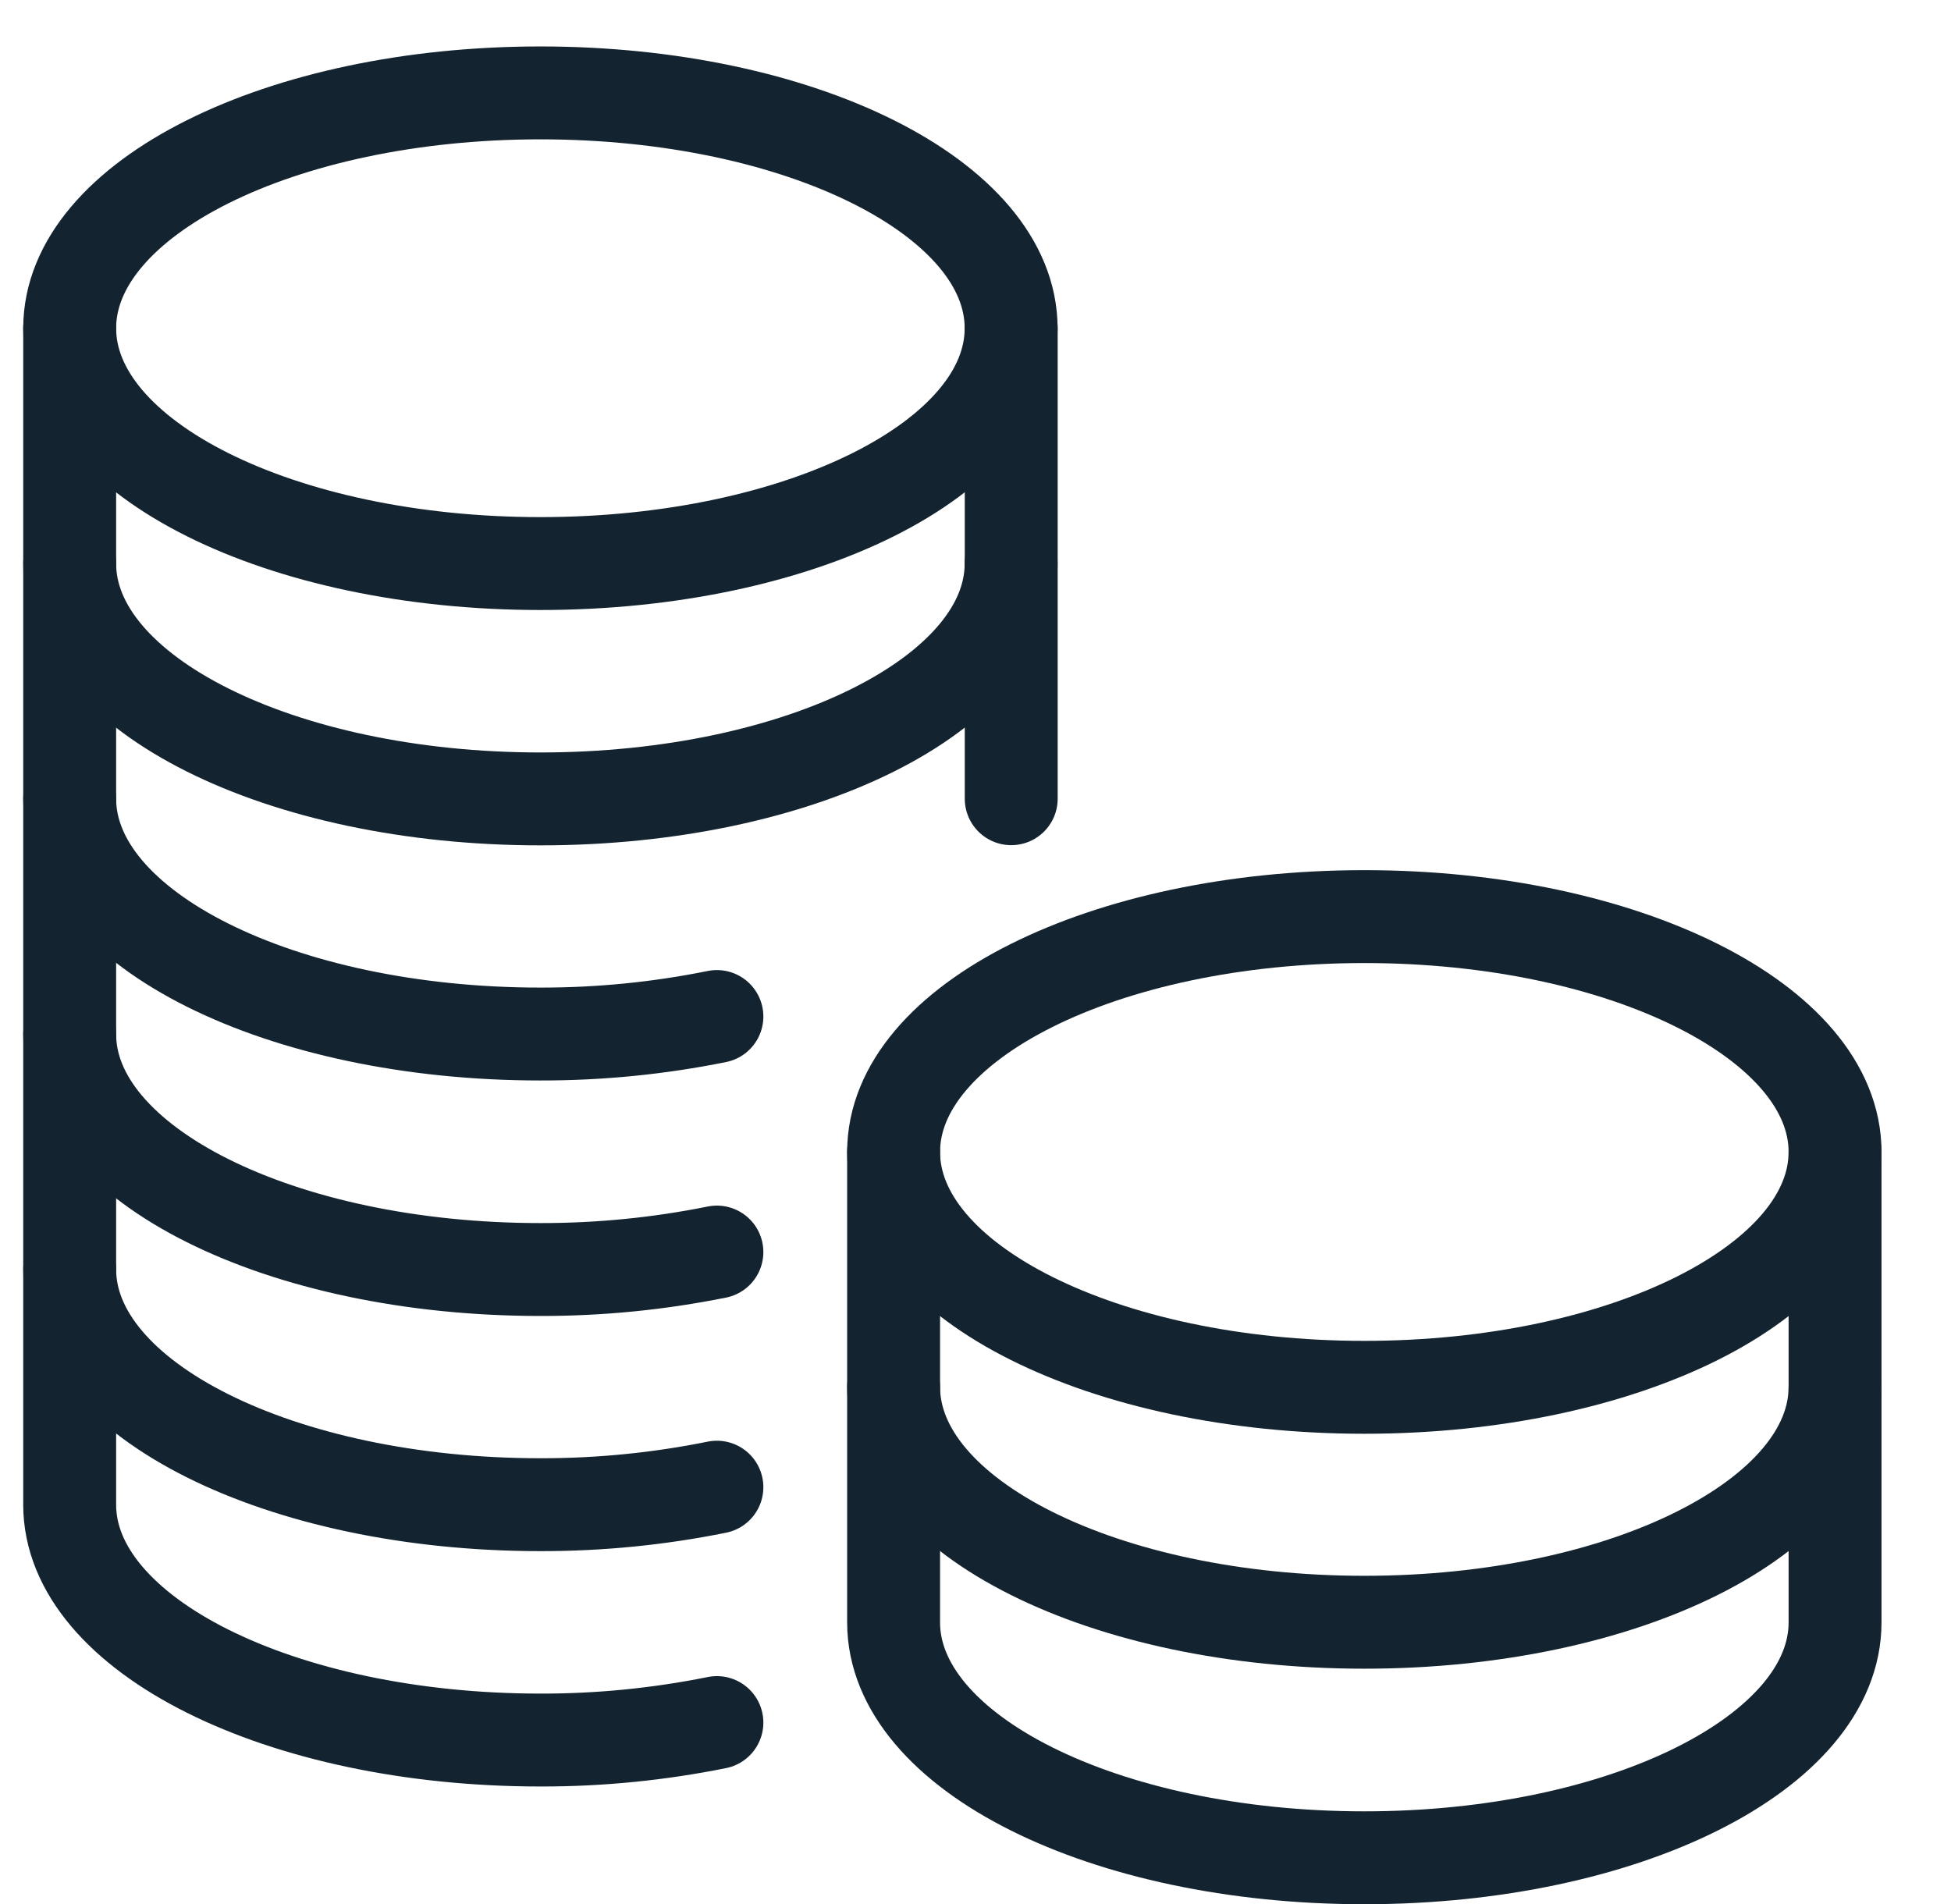 <svg width="42" height="41" viewBox="0 0 42 41" fill="none" xmlns="http://www.w3.org/2000/svg"><path fill-rule="evenodd" clip-rule="evenodd" d="M11.633 12.133C17.23 12.133 21.767 9.865 21.767 7.067C21.767 4.268 17.23 2 11.633 2C6.037 2 1.5 4.268 1.5 7.067C1.5 9.865 6.037 12.133 11.633 12.133Z" stroke="#132430" stroke-width="2" stroke-linecap="round" stroke-linejoin="round"/><path d="M21.767 12.133C21.767 14.931 17.23 17.2 11.633 17.2C6.036 17.2 1.5 14.931 1.5 12.133" stroke="#132430" stroke-width="2" stroke-linecap="round" stroke-linejoin="round"/><path d="M21.769 17.196V7.062" stroke="#132430" stroke-width="2" stroke-linecap="round" stroke-linejoin="round"/><path d="M1.5 7.062V32.396C1.5 35.194 6.036 37.462 11.633 37.462C12.909 37.465 14.182 37.338 15.433 37.086" stroke="#132430" stroke-width="2" stroke-linecap="round" stroke-linejoin="round"/><path d="M1.5 27.328C1.5 30.127 6.036 32.395 11.633 32.395C12.909 32.397 14.182 32.271 15.433 32.018" stroke="#132430" stroke-width="2" stroke-linecap="round" stroke-linejoin="round"/><path d="M1.5 22.266C1.5 25.064 6.036 27.332 11.633 27.332C12.909 27.334 14.182 27.208 15.433 26.956" stroke="#132430" stroke-width="2" stroke-linecap="round" stroke-linejoin="round"/><path d="M1.5 17.195C1.5 19.994 6.036 22.262 11.633 22.262C12.909 22.264 14.182 22.138 15.433 21.885" stroke="#132430" stroke-width="2" stroke-linecap="round" stroke-linejoin="round"/><path fill-rule="evenodd" clip-rule="evenodd" d="M29.371 29.868C34.967 29.868 39.504 27.599 39.504 24.801C39.504 22.003 34.967 19.734 29.371 19.734C23.774 19.734 19.237 22.003 19.237 24.801C19.237 27.599 23.774 29.868 29.371 29.868Z" stroke="#132430" stroke-width="2" stroke-linecap="round" stroke-linejoin="round"/><path d="M19.237 24.797V34.93C19.237 37.729 23.774 39.997 29.371 39.997C34.968 39.997 39.504 37.729 39.504 34.93V24.797" stroke="#132430" stroke-width="2" stroke-linecap="round" stroke-linejoin="round"/><path d="M39.504 29.859C39.504 32.658 34.968 34.926 29.371 34.926C23.774 34.926 19.237 32.658 19.237 29.859" stroke="#132430" stroke-width="2" stroke-linecap="round" stroke-linejoin="round"/></svg>